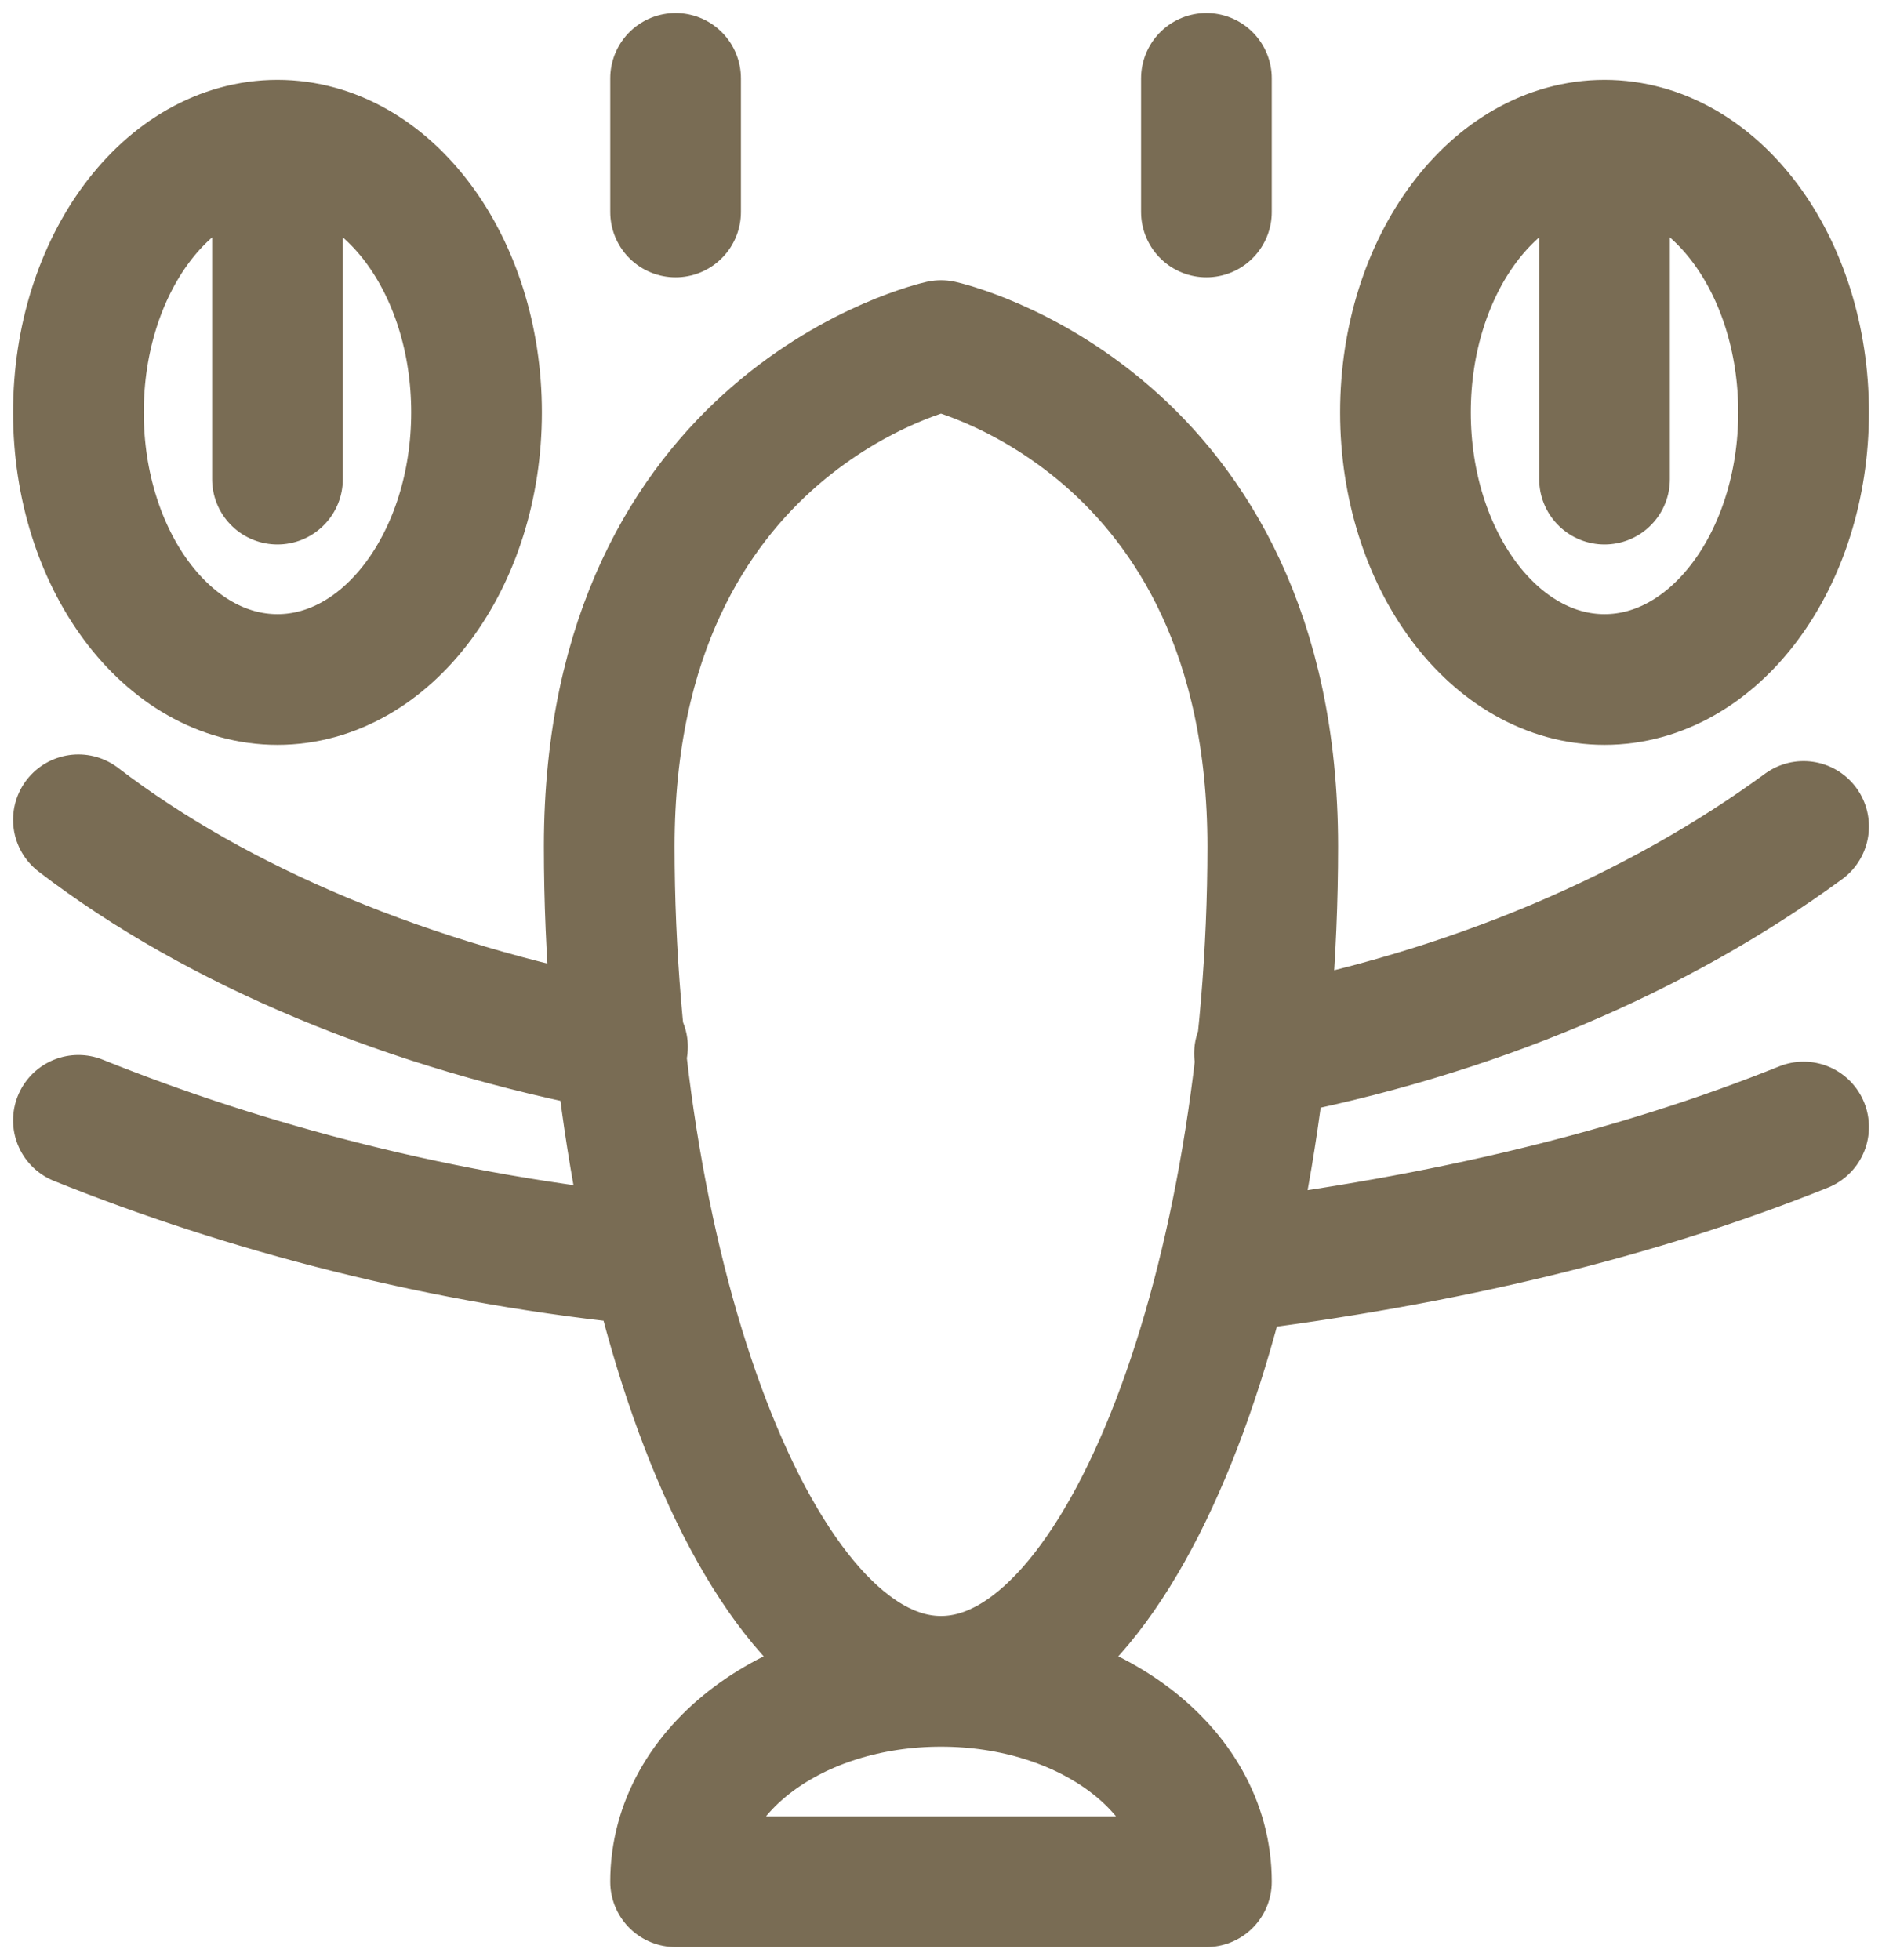 <svg width="72" height="75" viewBox="0 0 72 75" fill="none" xmlns="http://www.w3.org/2000/svg">
<path d="M36 64.333C43.108 64.333 48.692 48.744 48.692 32.389C48.692 16.033 36 13.222 36 13.222C36 13.222 23.308 16.033 23.308 32.389C23.308 48.744 28.892 64.333 36 64.333ZM36 64.333C30.415 64.333 25.846 67.656 25.846 72H46.154C46.154 67.656 41.585 64.333 36 64.333ZM10.615 5.556C6.41 5.556 3 10.132 3 15.778C3 21.423 6.41 26 10.615 26C14.821 26 18.231 21.423 18.231 15.778C18.231 10.132 14.821 5.556 10.615 5.556ZM10.615 5.556V18.333M61.385 5.556C57.179 5.556 53.769 10.132 53.769 15.778C53.769 21.423 57.179 26 61.385 26C65.591 26 69 21.423 69 15.778C69 10.132 65.591 5.556 61.385 5.556ZM61.385 5.556V18.333M25.846 3V8.111M46.154 3V8.111M48.185 40.311C56.308 38.778 63.415 35.711 69 31.622M3 31.367C8.331 35.456 15.692 38.522 23.815 40.056M46.915 48.489C55.292 47.467 62.654 45.678 69 43.122M3 42.867C9.346 45.422 16.962 47.467 25.085 48.233" stroke="#796C54" stroke-width="5" stroke-miterlimit="10" stroke-linecap="round" stroke-linejoin="round"/>
</svg>

